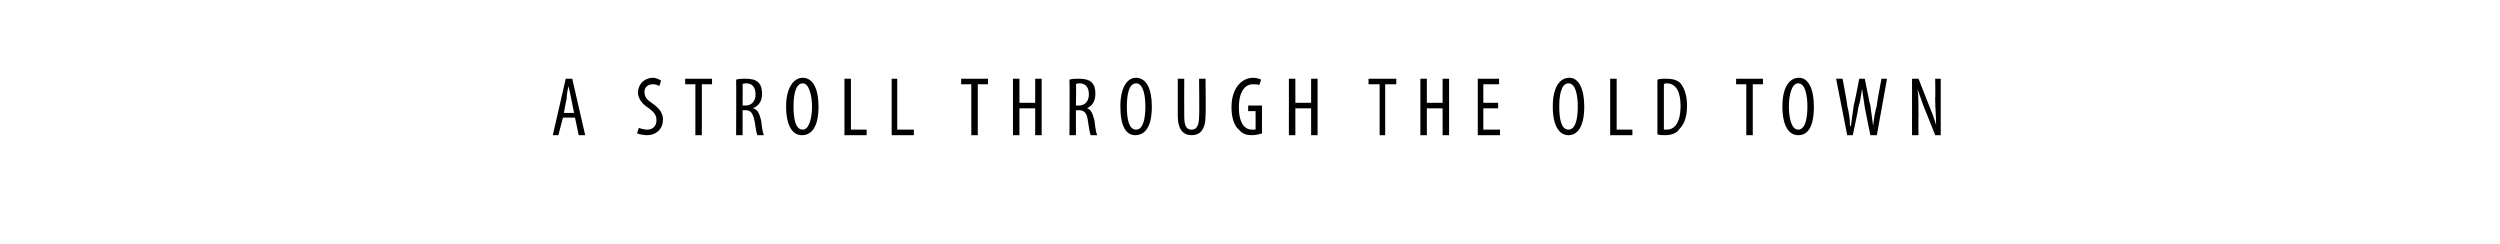 <?xml version="1.0" standalone="no"?><!DOCTYPE svg PUBLIC "-//W3C//DTD SVG 1.1//EN" "http://www.w3.org/Graphics/SVG/1.1/DTD/svg11.dtd"><svg xmlns="http://www.w3.org/2000/svg" version="1.1" width="270px" height="26.3px" viewBox="0 0 270 26.3"><desc>A STROLL THROUGH THE OLD TOWN</desc><defs/><g id="Polygon103026"><path d="m60.8 12.7l-.5 1.9h-.6l1.4-6.1h.7l1.4 6.1h-.7l-.4-1.9h-1.3zm1.2-.5l-.3-1.5c-.1-.5-.2-1-.3-1.4c-.1.4-.2.9-.2 1.4c-.03-.05-.3 1.5-.3 1.5h1.1zm7 1.6c.2.1.6.2.9.2c.6 0 1-.4 1-1c0-.6-.3-.9-.8-1.3c-.5-.3-1.2-.9-1.2-1.7c0-.9.7-1.6 1.6-1.6c.4 0 .7.2.9.3l-.2.6c-.1-.1-.4-.2-.7-.2c-.6 0-.9.4-.9.8c0 .6.3.9.9 1.3c.7.5 1.1 1 1.1 1.7c0 1.1-.8 1.7-1.7 1.7c-.4 0-.9-.1-1.1-.2l.2-.6zm6.1-4.7H74v-.6h2.9v.6h-1.1v5.5h-.7V9.1zm4.4-.5c.3-.1.7-.1 1-.1c.6 0 1.1.1 1.4.4c.3.3.4.7.4 1.2c0 .8-.3 1.3-1 1.6c.5.1.7.5.9 1.3c.1.9.2 1.4.3 1.6h-.7c-.1-.2-.2-.8-.3-1.5c-.2-.9-.4-1.2-1-1.2c-.01.02-.3 0-.3 0v2.7h-.7s.03-6.01 0-6zm.7 2.8h.3c.7 0 1.1-.5 1.1-1.2c0-.7-.3-1.2-1-1.2c-.2 0-.3 0-.4.1c.02-.03 0 2.3 0 2.3zm8.2.1c0 2.3-.8 3.1-1.8 3.1c-1 0-1.7-1-1.7-3.1c0-2 .8-3.1 1.8-3.1c1.1 0 1.7 1.2 1.7 3.1zm-2.7 0c0 1.3.2 2.5 1 2.5c.7 0 1-1.3 1-2.5c0-1.1-.3-2.5-1-2.5c-.8 0-1 1.3-1 2.5zm5.5-3h.7v5.5h1.7v.6h-2.4V8.5zm5.1 0h.6v5.5h1.8v.6h-2.4V8.5zm8.6.6h-1.1v-.6h2.9v.6h-1.1v5.5h-.7V9.1zm5.2-.6v2.6h1.7V8.5h.7v6.1h-.7v-2.9h-1.7v2.9h-.7V8.5h.7zm5.4.1c.3-.1.7-.1 1-.1c.6 0 1.1.1 1.4.4c.3.3.4.7.4 1.2c0 .8-.3 1.3-.9 1.6c.4.1.6.5.8 1.3c.1.9.2 1.4.3 1.6h-.7c-.1-.2-.2-.8-.3-1.5c-.1-.9-.4-1.2-1-1.2c.01.02-.3 0-.3 0v2.7h-.7s.04-6.01 0-6zm.7 2.8h.3c.7 0 1.1-.5 1.1-1.2c0-.7-.3-1.2-1-1.2c-.1 0-.3 0-.4.1c.04-.03 0 2.3 0 2.3zm8.2.1c0 2.3-.8 3.1-1.8 3.1c-1 0-1.6-1-1.6-3.1c0-2 .7-3.1 1.7-3.1c1.1 0 1.7 1.2 1.7 3.1zm-2.7 0c0 1.3.2 2.5 1 2.5c.8 0 1-1.3 1-2.5c0-1.1-.2-2.5-1-2.5c-.8 0-1 1.3-1 2.5zm6.2-3s-.02 4.07 0 4.1c0 1.1.3 1.4.8 1.4c.5 0 .8-.4.8-1.4c.05-.03 0-4.1 0-4.1h.7s.04 3.96 0 4c0 1.5-.6 2.1-1.5 2.1c-.9 0-1.5-.6-1.5-2.1v-4h.7zm8.4 5.9c-.3.1-.7.2-1.1.2c-.5 0-1-.1-1.4-.6c-.5-.4-.8-1.3-.8-2.4c0-2.3 1.3-3.2 2.3-3.2c.4 0 .7.1.9.2l-.2.6c-.1-.1-.3-.1-.7-.1c-.7 0-1.5.6-1.5 2.5c0 1.8.7 2.4 1.4 2.4h.4c.02-.04 0-2 0-2h-.8v-.6h1.5s-.02 3.01 0 3zm3.6-5.9v2.6h1.7V8.5h.7v6.1h-.7v-2.9h-1.7v2.9h-.7V8.5h.7zm9.1.6h-1.2v-.6h3v.6h-1.2v5.5h-.6V9.1zm5.1-.6v2.6h1.7V8.5h.7v6.1h-.7v-2.9h-1.7v2.9h-.7V8.5h.7zm7.7 3.2h-1.6v2.3h1.8v.6h-2.4V8.5h2.3v.6h-1.7v2h1.6v.6zm9.3-.2c0 2.3-.8 3.1-1.7 3.1c-1 0-1.7-1-1.7-3.1c0-2 .7-3.1 1.8-3.1c1 0 1.6 1.2 1.6 3.1zm-2.7 0c0 1.3.2 2.5 1 2.5c.8 0 1-1.3 1-2.5c0-1.1-.2-2.5-1-2.5c-.8 0-1 1.3-1 2.5zm5.5-3h.7v5.5h1.7v.6h-2.4V8.5zm5.1.1c.3-.1.6-.1.9-.1c.7 0 1.1.1 1.5.4c.4.4.8 1.2.8 2.5c0 1.4-.4 2.1-.8 2.5c-.3.5-.9.7-1.6.7c-.3 0-.6 0-.8-.1V8.6zm.7 5.4h.3c.7 0 1.5-.5 1.5-2.6c0-1.5-.5-2.4-1.5-2.4c-.1 0-.2 0-.3.1v4.9zm8.9-4.9h-1.1v-.6h2.9v.6h-1.1v5.5h-.7V9.1zm7.3 2.4c0 2.3-.7 3.1-1.7 3.1c-1 0-1.7-1-1.7-3.1c0-2 .7-3.1 1.8-3.1c1 0 1.6 1.2 1.6 3.1zm-2.7 0c0 1.3.3 2.5 1 2.5c.8 0 1-1.3 1-2.5c0-1.1-.2-2.5-1-2.5c-.7 0-1 1.3-1 2.5zm6.3 3.1l-1.2-6.1h.7s.55 2.93.5 2.9c.2.8.3 1.5.3 2.2h.1l.3-2.2c.04.02.6-2.9.6-2.9h.6s.55 2.85.6 2.9l.3 2.2c.1-.9.2-1.5.4-2.2c-.05-.01.5-2.9.5-2.9h.6l-1.1 6.1h-.7s-.61-2.99-.6-3l-.3-2c-.1.7-.2 1.4-.4 2c.04.04-.6 3-.6 3h-.6zm7 0V8.5h.7l1.1 2.8c.3.7.6 1.5.8 2.2c0-1-.1-1.8-.1-2.8c.03-.03 0-2.2 0-2.2h.6v6.1h-.6s-1.16-2.95-1.2-3c-.2-.6-.5-1.3-.7-2c.1.8.1 1.6.1 2.9c-.03-.03 0 2.1 0 2.1h-.7z" stroke="none" fill="#000"/></g></svg>